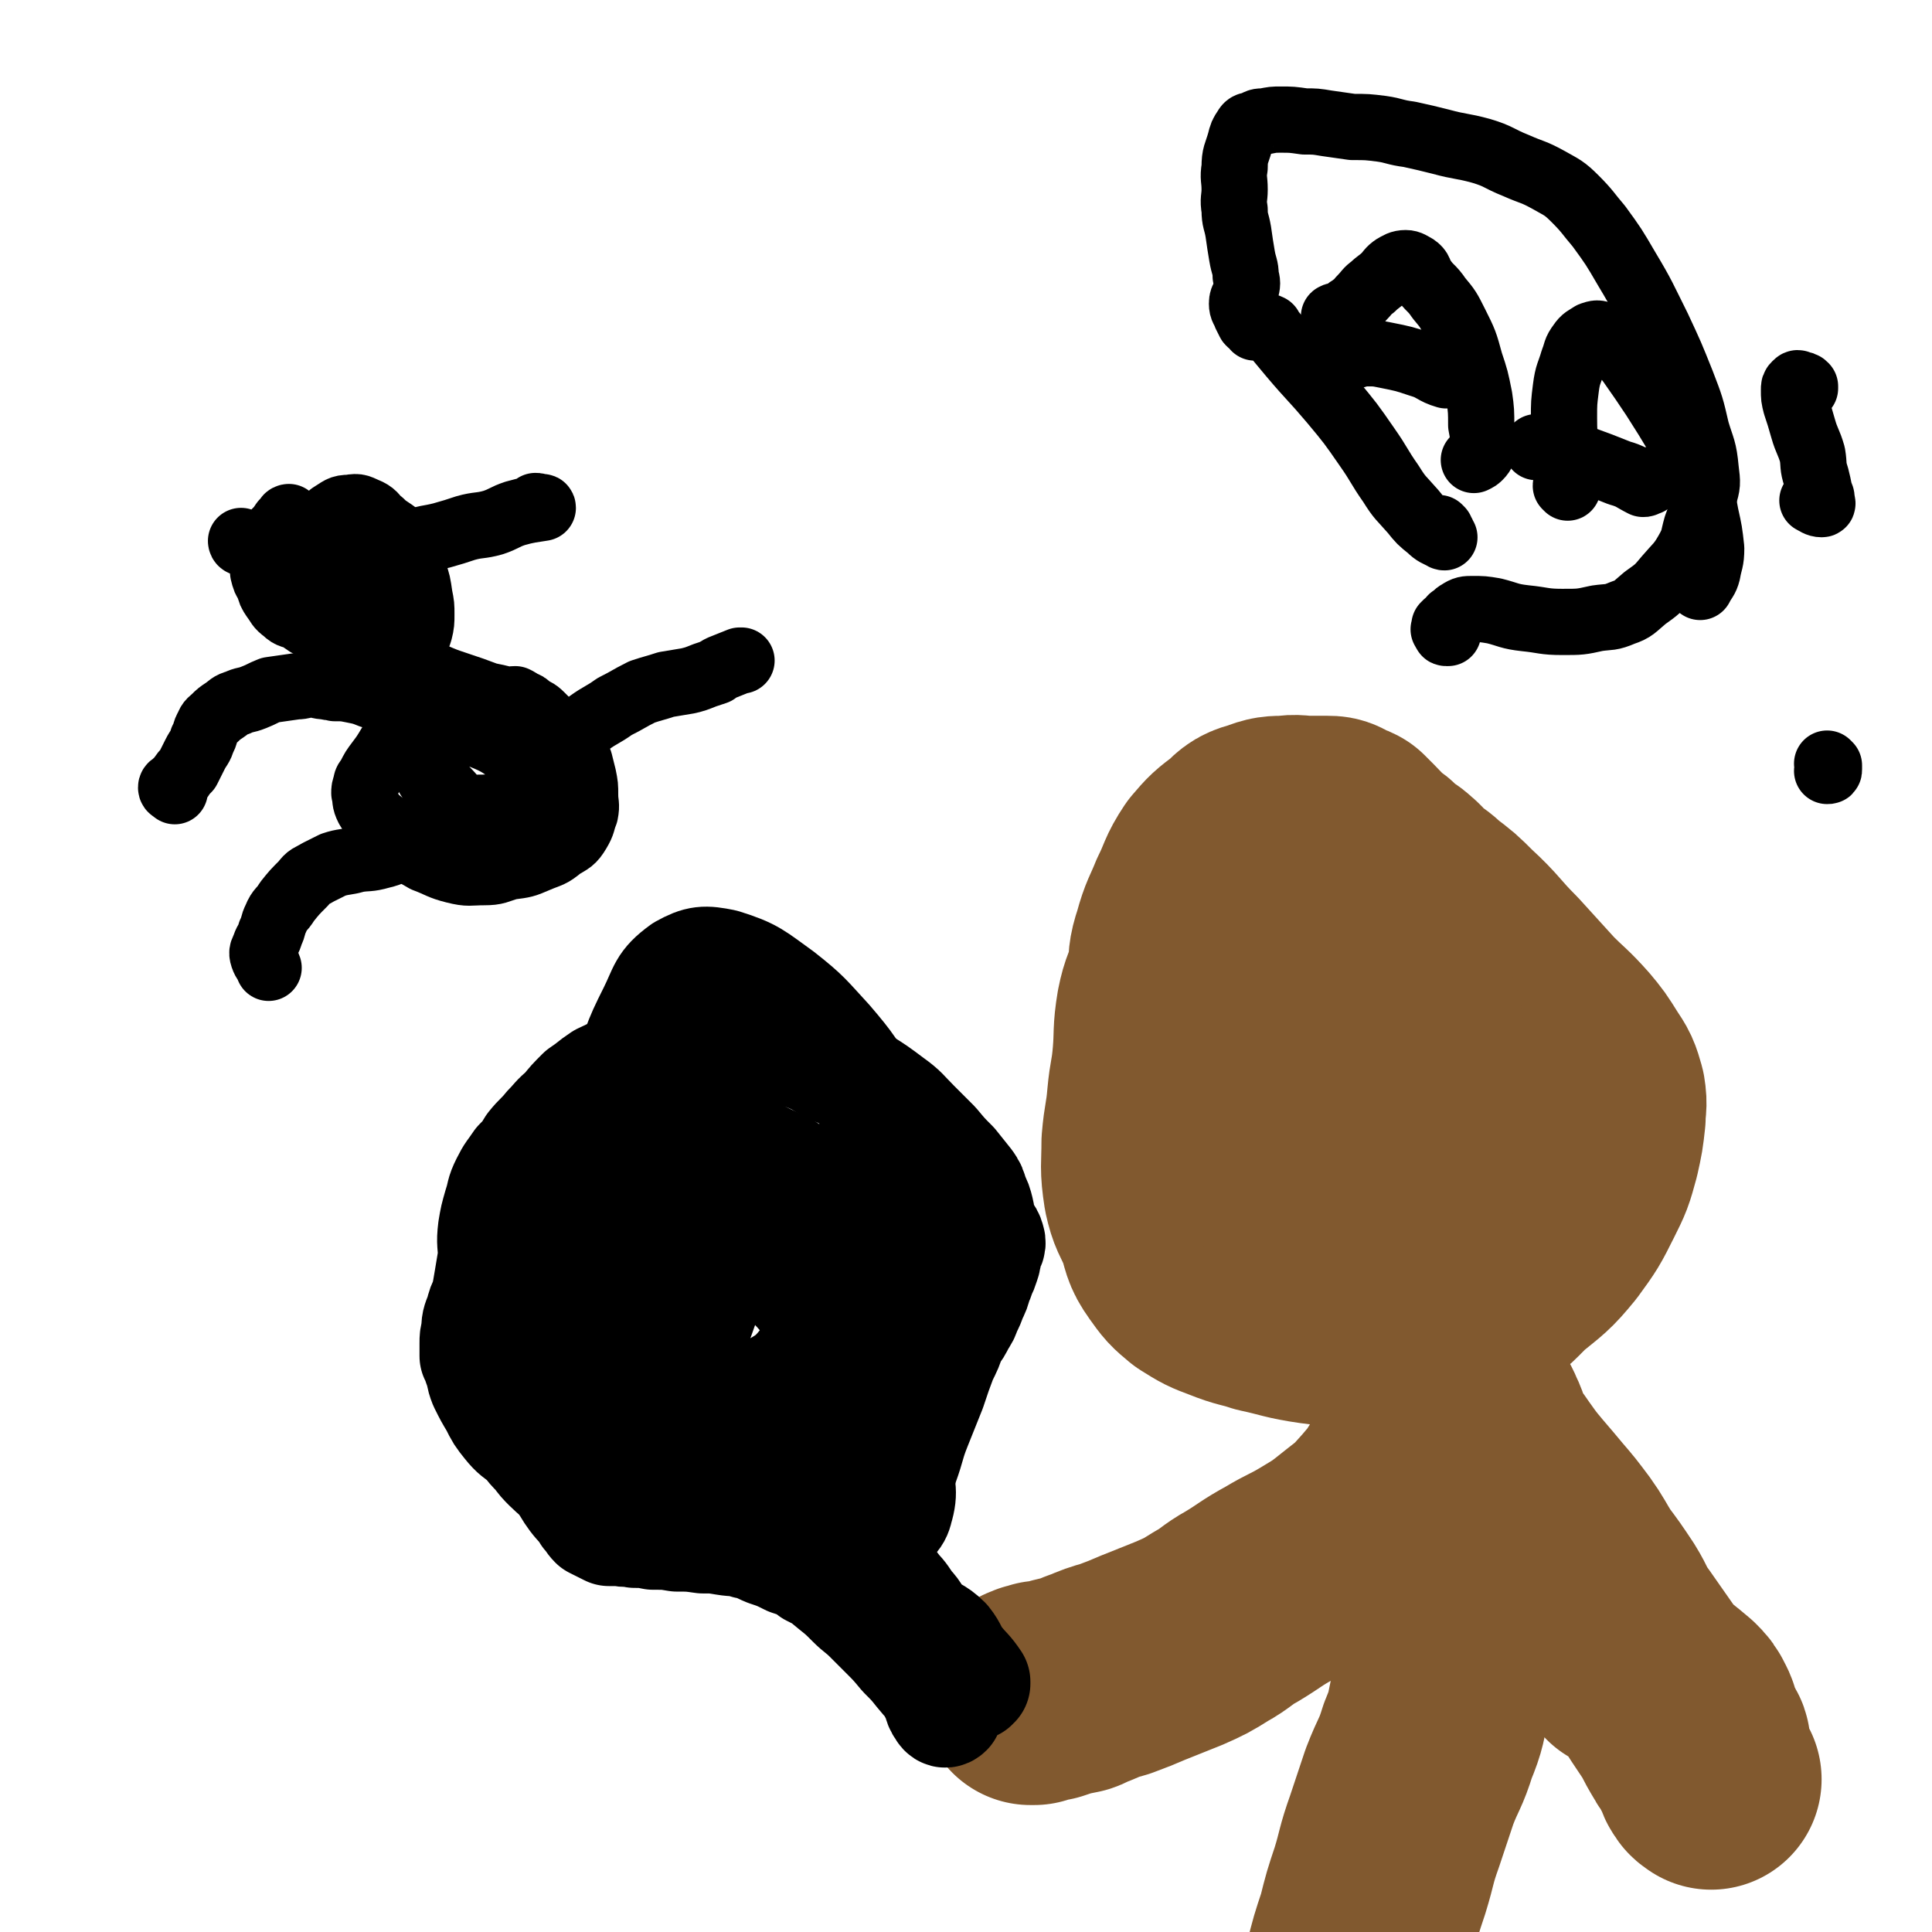 <svg viewBox='0 0 1050 1050' version='1.1' xmlns='http://www.w3.org/2000/svg' xmlns:xlink='http://www.w3.org/1999/xlink'><g fill='none' stroke='#81592F' stroke-width='120' stroke-linecap='round' stroke-linejoin='round'><path d='M744,466c0,0 -1,-1 -1,-1 0,1 1,1 2,2 0,0 0,0 1,0 0,0 0,1 1,1 1,1 1,0 2,1 2,2 2,2 4,4 4,3 4,2 7,5 4,3 3,4 7,7 4,3 5,3 9,7 8,6 8,6 15,13 12,11 11,12 23,24 10,11 10,11 20,22 8,8 9,8 17,17 5,6 5,6 10,14 4,6 4,6 6,13 1,6 0,6 0,12 -1,9 -1,9 -3,18 -3,11 -3,11 -8,21 -6,12 -6,12 -14,23 -9,11 -10,11 -21,20 -9,9 -9,10 -20,15 -13,6 -14,5 -28,8 -13,3 -14,3 -27,4 -15,0 -16,0 -31,-2 -14,-2 -14,-3 -28,-6 -9,-3 -9,-2 -19,-6 -8,-3 -8,-3 -16,-8 -6,-5 -6,-5 -11,-12 -5,-7 -4,-8 -7,-17 -4,-9 -5,-9 -7,-18 -2,-13 -1,-13 -1,-26 1,-12 2,-12 3,-24 1,-11 2,-11 3,-23 1,-12 0,-13 2,-25 2,-10 3,-9 6,-19 1,-9 0,-9 3,-18 3,-11 4,-11 8,-21 5,-10 4,-11 10,-20 6,-7 6,-7 14,-13 5,-5 5,-5 12,-7 5,-2 6,-2 12,-2 6,-1 6,0 12,0 5,0 5,0 10,0 3,0 3,0 6,2 3,1 3,1 5,2 8,8 8,8 15,16 1,0 1,0 1,1 '/><path d='M744,527c0,-1 -1,-2 -1,-1 0,0 1,0 2,1 2,1 2,1 3,2 2,3 3,3 4,6 8,17 10,16 15,35 4,14 3,15 3,30 0,15 0,15 -3,30 -2,11 -1,12 -6,21 -5,8 -6,8 -14,13 -5,4 -5,4 -11,6 -5,1 -6,0 -10,-1 -6,-2 -6,-3 -10,-7 -6,-6 -6,-7 -10,-15 -5,-12 -5,-13 -8,-26 -2,-14 -4,-14 -3,-27 0,-14 1,-15 5,-28 3,-11 4,-12 10,-22 4,-7 4,-8 11,-14 4,-4 5,-4 11,-6 5,-1 6,-1 11,0 4,1 4,2 8,5 4,4 3,4 7,9 3,5 4,5 7,11 3,9 3,9 4,18 2,11 2,11 2,22 -1,8 -1,8 -4,15 -3,6 -4,8 -9,10 -8,2 -9,0 -17,-3 -16,-6 -16,-6 -31,-15 -14,-9 -14,-9 -26,-20 -9,-9 -8,-10 -14,-22 -5,-10 -6,-10 -9,-21 -3,-12 -1,-13 -3,-25 0,0 0,0 0,-1 '/><path d='M784,717c0,0 -1,-1 -1,-1 0,1 1,1 2,2 1,1 1,1 1,2 1,2 1,2 2,4 1,3 0,3 1,7 1,4 1,4 2,7 1,6 0,6 2,11 2,7 2,7 4,14 2,5 3,5 5,10 3,6 2,7 5,12 4,7 4,6 8,12 5,7 5,7 10,13 6,7 6,7 11,13 6,7 6,7 12,15 5,7 5,8 10,16 6,8 6,8 12,17 5,8 4,9 10,17 7,10 7,10 14,20 5,8 5,8 10,16 4,6 4,6 8,12 3,6 3,6 6,11 2,4 3,3 5,7 2,3 1,4 3,7 1,2 0,2 2,4 0,1 1,1 2,2 0,0 0,0 0,0 0,0 0,0 -1,-1 -1,-2 -1,-2 -2,-4 -2,-4 -3,-4 -4,-7 0,-3 1,-3 1,-6 0,-2 -1,-2 -2,-4 -2,-2 -2,-2 -3,-5 0,-2 0,-2 -1,-4 0,-2 0,-2 -1,-4 -2,-4 -2,-4 -5,-7 -13,-11 -13,-10 -27,-21 -1,-1 -1,-1 -2,-1 '/><path d='M780,773c0,0 -1,-1 -1,-1 0,0 1,1 1,2 1,1 0,1 0,2 0,2 0,2 -1,4 -2,6 -3,5 -6,11 -4,6 -4,6 -9,13 -5,8 -5,8 -11,15 -8,9 -8,9 -17,16 -10,8 -10,8 -20,14 -10,6 -10,5 -20,11 -11,6 -11,7 -21,13 -9,5 -8,6 -17,11 -8,5 -8,5 -17,9 -10,4 -10,4 -20,8 -7,3 -7,3 -15,6 -7,2 -7,2 -14,5 -4,1 -4,2 -7,3 -5,1 -5,1 -9,2 -3,1 -3,1 -6,2 -2,0 -2,0 -4,0 -2,1 -2,1 -3,1 -1,0 -1,0 -1,1 0,0 0,0 0,0 -1,0 -1,0 -1,0 0,0 0,0 -1,0 0,0 0,0 0,0 '/><path d='M773,768c0,0 -1,-1 -1,-1 1,0 2,1 3,2 2,1 2,1 3,2 2,1 2,1 3,3 2,5 2,5 4,10 3,9 3,9 4,19 2,12 2,12 3,24 1,20 1,20 0,39 -1,16 -1,16 -3,31 -2,12 -3,12 -6,24 -3,13 -2,13 -7,25 -4,13 -5,12 -10,25 -4,12 -4,12 -8,24 -5,14 -4,14 -8,27 -4,12 -4,12 -7,24 -4,12 -4,12 -7,24 -3,10 -2,10 -5,21 -2,8 -2,8 -4,17 -2,8 -2,8 -3,17 -1,6 -1,6 -2,12 -1,4 -1,4 -1,8 -1,5 -1,5 -2,10 0,3 0,3 -1,6 '/></g>
<g fill='none' stroke='#000000' stroke-width='60' stroke-linecap='round' stroke-linejoin='round'><path d='M529,916c0,0 -1,-1 -1,-1 1,0 1,0 2,0 0,0 0,-1 0,-1 -4,-6 -5,-6 -9,-11 -4,-5 -3,-6 -7,-11 -6,-6 -7,-4 -13,-10 -4,-4 -3,-5 -7,-9 -3,-4 -3,-5 -7,-9 -2,-3 -2,-3 -5,-6 -3,-3 -3,-2 -5,-5 -1,-2 -1,-2 -2,-4 -1,-1 0,-1 -1,-3 -1,-1 -1,-1 -2,-2 0,0 0,0 0,-1 0,-1 0,-1 -1,-1 0,-1 -1,-1 -1,-1 0,0 0,0 0,0 0,-1 1,-1 1,-2 0,-2 0,-2 0,-3 2,-3 2,-3 4,-5 2,-4 2,-4 4,-8 3,-5 3,-4 6,-10 3,-8 3,-8 6,-17 4,-11 3,-11 7,-21 4,-10 4,-10 8,-20 3,-9 3,-9 6,-17 3,-6 3,-6 5,-12 3,-4 3,-4 5,-8 2,-3 2,-3 3,-6 2,-4 2,-4 3,-7 2,-4 2,-4 3,-8 1,-2 1,-2 2,-5 1,-2 1,-2 2,-5 1,-3 1,-3 1,-6 1,-4 3,-4 2,-7 -1,-4 -3,-4 -4,-8 -2,-4 -1,-4 -2,-8 -1,-4 -1,-4 -3,-8 -1,-4 -1,-4 -3,-7 -4,-5 -4,-5 -8,-10 -5,-5 -5,-5 -10,-11 -5,-5 -5,-5 -11,-11 -6,-6 -6,-7 -13,-12 -8,-6 -8,-6 -16,-11 -8,-4 -8,-4 -16,-7 -7,-4 -6,-4 -13,-7 -6,-2 -6,-2 -12,-3 -6,-2 -6,-2 -13,-2 -5,0 -5,0 -11,1 -6,1 -6,1 -11,2 -6,0 -6,0 -12,1 -6,1 -6,1 -13,2 -6,1 -7,1 -13,2 -7,2 -7,2 -14,4 -6,2 -7,2 -13,5 -6,4 -5,4 -11,8 -5,5 -5,5 -9,10 -5,4 -5,5 -9,9 -4,5 -5,5 -9,10 -3,5 -3,5 -7,9 -4,6 -4,5 -7,11 -3,6 -2,6 -4,12 -2,7 -2,7 -3,13 -1,8 0,8 0,15 -1,6 -1,6 -2,12 -1,6 -1,6 -2,11 -2,4 -2,4 -3,8 -2,5 -2,5 -2,9 -1,4 -1,4 -1,7 0,3 0,3 0,7 1,2 1,2 2,5 2,5 1,5 3,10 3,6 3,6 6,11 3,6 3,6 7,11 4,5 5,5 10,9 3,4 3,4 6,7 3,4 3,4 6,7 4,4 5,4 8,8 3,4 3,5 6,9 3,4 4,4 7,9 2,2 2,3 4,5 2,1 2,1 4,2 2,1 2,1 4,2 3,0 3,0 6,0 4,1 4,0 8,1 5,0 5,0 10,1 7,0 7,0 13,1 7,0 7,0 14,1 6,0 6,0 12,1 6,1 6,0 12,2 6,1 6,2 11,4 6,2 6,2 12,5 6,2 7,2 12,6 6,3 6,3 12,8 5,4 5,4 10,9 4,4 5,4 9,8 5,5 5,5 9,9 5,5 5,5 10,11 5,5 5,5 9,10 4,5 5,5 8,11 3,4 1,5 4,9 1,2 2,2 3,1 0,0 0,0 0,-1 '/><path d='M345,647c0,0 -1,0 -1,-1 0,0 1,0 2,0 1,0 1,-1 3,-1 1,0 1,0 3,0 4,1 4,1 7,2 6,2 6,2 11,5 7,5 7,5 15,10 12,8 13,7 23,16 19,16 20,16 35,34 18,22 18,23 31,48 9,17 8,18 13,37 2,11 4,13 1,23 -1,5 -4,7 -9,8 -10,0 -11,-3 -21,-7 -21,-9 -22,-8 -41,-19 -21,-12 -23,-11 -39,-28 -16,-16 -16,-17 -25,-38 -10,-21 -9,-22 -13,-45 -5,-25 -4,-26 -4,-51 1,-26 1,-26 6,-51 4,-20 4,-21 13,-39 6,-12 5,-15 16,-23 9,-5 12,-5 22,-3 16,5 17,7 31,17 14,11 14,12 26,25 12,14 12,15 22,31 8,13 9,13 14,27 4,12 4,12 4,25 0,16 0,16 -3,31 -4,21 -4,21 -12,40 -7,19 -5,21 -17,36 -12,15 -14,15 -30,25 -15,9 -16,10 -33,12 -15,2 -16,1 -31,-2 -13,-3 -14,-2 -25,-9 -10,-6 -11,-7 -16,-17 -7,-14 -6,-15 -9,-31 -3,-14 -3,-15 -2,-30 0,-18 -1,-19 4,-36 3,-15 3,-16 12,-28 7,-10 8,-11 19,-17 10,-6 11,-6 22,-6 12,-1 12,1 24,4 12,3 12,3 24,9 11,5 11,5 21,13 5,6 6,6 9,13 4,10 4,11 5,21 1,15 2,16 -1,30 -3,15 -2,17 -11,30 -9,12 -11,13 -24,20 -13,8 -14,9 -29,11 -18,3 -19,3 -37,0 -11,-2 -13,-2 -21,-10 -10,-11 -9,-13 -14,-27 -6,-17 -5,-18 -6,-36 -1,-18 -1,-19 0,-37 2,-19 1,-19 5,-37 2,-12 2,-13 7,-23 3,-5 4,-6 9,-7 5,-1 7,1 11,4 7,4 7,5 13,11 7,7 6,7 12,15 7,10 9,9 13,20 5,12 4,13 5,26 2,13 2,13 1,26 -1,12 -1,12 -5,23 -4,9 -3,11 -9,17 -8,8 -9,7 -18,12 -6,3 -6,2 -12,3 -1,1 -3,2 -3,1 0,-7 1,-9 4,-17 5,-13 5,-13 11,-25 7,-14 8,-14 15,-28 5,-9 4,-10 10,-19 3,-5 3,-6 8,-9 2,-1 4,-1 5,1 2,2 2,3 2,7 0,7 -1,7 -2,14 -3,15 -2,16 -7,30 -6,15 -7,15 -16,29 -4,6 -5,6 -11,11 '/></g>
<g fill='none' stroke='#000000' stroke-width='36' stroke-linecap='round' stroke-linejoin='round'><path d='M783,288c0,0 -1,-1 -1,-1 0,1 1,2 2,3 0,1 0,1 0,1 0,1 1,1 1,1 -4,-2 -5,-2 -8,-5 -5,-4 -5,-4 -9,-9 -7,-8 -7,-7 -12,-15 -7,-10 -6,-10 -13,-20 -9,-13 -9,-13 -19,-25 -11,-13 -11,-12 -22,-25 -5,-6 -5,-6 -10,-12 -2,-2 -2,-2 -3,-3 0,0 0,-1 0,0 0,0 0,0 0,0 0,0 1,0 1,0 -1,0 -1,0 -3,0 0,0 0,0 0,0 -2,0 -2,0 -3,0 -1,0 -1,0 -2,0 0,-1 0,-1 -1,-2 -1,0 -1,0 -2,-1 -1,-2 -1,-2 -2,-4 -1,-3 -2,-3 -2,-6 0,-4 2,-3 2,-7 1,-4 1,-4 0,-8 0,-5 -1,-5 -2,-11 -1,-6 -1,-6 -2,-13 -1,-6 -2,-6 -2,-12 -1,-6 0,-6 0,-11 0,-6 -1,-6 0,-12 0,-7 1,-7 3,-14 1,-4 1,-4 3,-7 1,-2 2,-2 4,-2 3,-2 3,-2 6,-2 5,-1 5,-1 9,-1 6,0 6,0 13,1 6,0 6,0 12,1 7,1 7,1 14,2 8,0 8,0 16,1 7,1 7,2 15,3 9,2 9,2 17,4 11,3 11,2 22,5 10,3 9,4 19,8 9,4 9,3 18,8 7,4 8,4 14,10 7,7 7,8 13,15 8,11 8,11 15,23 9,15 9,16 17,32 7,15 7,15 13,30 5,13 5,13 8,26 3,10 4,10 5,21 1,8 1,8 -1,15 -1,8 -1,8 -4,16 -2,7 -1,7 -5,14 -4,7 -5,7 -11,14 -5,6 -5,6 -12,11 -6,5 -6,6 -12,8 -7,3 -7,2 -14,3 -9,2 -9,2 -19,2 -10,0 -10,-1 -20,-2 -9,-1 -9,-2 -17,-4 -6,-1 -6,-1 -12,-1 -3,0 -4,0 -7,2 -2,1 -2,2 -4,3 -1,2 -1,2 -3,3 -1,1 -1,2 -1,3 -1,0 0,0 1,1 0,0 0,0 1,0 0,1 0,1 0,1 0,0 -1,0 -1,0 -1,0 0,-1 0,-1 0,-1 0,-1 -1,-3 '/><path d='M726,173c0,-1 -1,-1 -1,-1 1,-1 2,1 3,0 2,-1 2,-1 4,-3 2,-2 2,-1 4,-3 3,-2 2,-2 4,-4 3,-3 3,-4 6,-6 3,-3 4,-3 7,-6 2,-2 2,-3 5,-5 2,-1 3,-2 6,-2 2,0 3,1 5,2 3,2 2,3 4,6 4,6 5,5 9,11 5,6 5,6 9,14 5,10 5,10 8,21 3,9 3,9 5,19 1,7 1,8 1,15 1,5 1,6 1,11 0,3 0,4 -2,6 -1,1 -1,1 -3,2 '/><path d='M789,204c0,0 0,-1 -1,-1 -1,0 -1,1 -2,1 -7,-2 -7,-4 -14,-6 -9,-3 -9,-3 -19,-5 -5,-1 -5,-1 -10,-1 -3,0 -3,0 -6,1 0,0 0,0 0,0 '/><path d='M852,265c0,0 -1,-1 -1,-1 0,-1 1,-1 1,-2 0,-1 0,-1 0,-3 0,-2 0,-2 0,-5 -1,-13 -2,-13 -2,-27 0,-8 0,-8 1,-16 1,-8 2,-8 4,-15 2,-5 1,-5 4,-9 2,-3 3,-3 6,-5 3,-1 3,-1 6,0 3,1 4,1 6,4 5,5 5,6 9,11 7,10 7,10 13,19 7,11 7,11 13,21 5,11 5,11 9,22 4,10 4,10 6,21 2,9 2,9 3,18 0,7 -1,7 -2,13 -1,4 -2,4 -4,8 0,0 0,0 0,0 '/><path d='M896,262c0,0 -1,-1 -1,-1 0,0 0,1 -1,1 0,1 0,1 -1,1 -6,-3 -6,-4 -13,-6 -10,-4 -10,-4 -21,-8 -11,-3 -11,-3 -23,-6 0,0 0,0 -1,0 '/><path d='M980,212c-1,-1 -2,-1 -1,-1 0,0 1,0 2,0 0,0 0,-1 0,-1 -1,-1 -1,-1 -3,-1 -1,-1 -1,-1 -2,0 -1,1 -1,1 -1,3 0,4 0,4 1,8 2,6 2,6 4,13 2,7 3,7 5,14 1,6 0,6 2,12 1,4 1,4 2,9 0,1 1,1 1,3 0,2 1,3 0,3 -2,0 -3,-1 -5,-2 '/><path d='M994,416c0,0 -1,-1 -1,-1 0,0 0,1 1,1 0,1 0,1 0,1 0,1 0,1 0,1 0,1 0,1 -1,1 '/><path d='M132,295c0,0 -1,-1 -1,-1 0,0 0,1 1,1 1,1 1,0 3,0 2,0 2,0 4,0 8,-1 8,-1 15,-3 4,0 4,0 8,-1 4,-2 4,-3 8,-5 2,-1 3,-1 5,-2 3,-2 3,-2 5,-4 5,-3 5,-4 10,-4 5,-1 5,0 10,2 4,2 3,3 7,6 2,2 2,2 5,4 3,2 3,2 5,4 3,4 2,4 4,8 2,6 2,6 4,11 2,6 2,6 3,13 1,5 1,5 1,10 0,4 0,5 -1,9 -1,3 -1,4 -3,5 -4,3 -5,2 -10,2 -6,1 -6,1 -13,-1 -8,-1 -8,-2 -16,-4 -7,-3 -8,-2 -15,-4 -4,-2 -4,-2 -8,-5 -4,-2 -5,-1 -8,-4 -4,-3 -3,-3 -6,-7 -2,-3 -2,-3 -3,-7 -2,-3 -2,-3 -3,-7 0,-3 0,-3 0,-6 0,-3 1,-3 1,-6 1,-2 1,-2 2,-4 1,-3 2,-3 3,-5 3,-3 3,-3 5,-6 2,-1 2,-2 3,-3 0,0 -1,0 -1,1 1,0 1,0 2,1 '/><path d='M232,365c0,0 -1,-1 -1,-1 0,0 0,1 1,2 1,1 1,1 3,1 7,3 7,3 13,5 9,3 9,3 17,6 5,1 5,1 9,2 3,1 3,0 6,0 2,1 2,1 3,2 3,1 3,1 5,3 3,2 3,1 6,4 4,4 4,4 9,9 4,3 4,3 8,7 2,4 2,5 4,9 1,4 1,4 2,8 1,5 1,5 1,10 0,5 1,5 0,10 -2,5 -1,5 -4,10 -3,5 -4,5 -9,8 -6,5 -6,4 -13,7 -7,3 -7,3 -15,4 -7,2 -7,3 -14,3 -8,0 -8,1 -16,-1 -8,-2 -8,-3 -16,-6 -7,-4 -7,-4 -13,-9 -6,-4 -6,-5 -10,-10 -5,-4 -5,-4 -8,-9 -2,-4 -1,-4 -2,-8 0,-2 0,-2 1,-5 0,-2 1,-2 2,-4 2,-4 2,-4 5,-8 3,-4 3,-4 6,-9 3,-3 3,-3 6,-7 2,-2 2,-2 5,-4 1,-2 1,-2 2,-3 2,-1 2,-1 4,-2 1,0 1,-1 3,-1 1,0 1,1 2,2 1,1 2,1 3,1 '/><path d='M292,409c0,0 -1,-1 -1,-1 2,1 3,2 4,4 1,2 2,2 1,4 -2,5 -2,5 -6,9 -3,5 -3,5 -8,8 -5,3 -5,3 -10,5 -7,1 -7,1 -14,1 -4,0 -4,0 -8,-2 -6,-2 -6,-2 -11,-6 -3,-3 -3,-3 -5,-7 -2,-3 -2,-3 -3,-6 -1,-4 -1,-4 -3,-7 -1,-3 -2,-3 -1,-6 0,-2 1,-3 2,-5 2,-2 3,-2 5,-3 5,-2 5,-3 10,-2 9,1 9,1 18,5 10,4 10,5 19,11 5,4 5,4 9,9 3,3 5,3 6,7 0,3 -2,3 -4,6 -2,3 -2,3 -4,6 -2,2 -2,2 -5,4 -3,1 -3,1 -7,2 -3,1 -3,2 -7,1 -4,0 -5,0 -9,-2 -5,-2 -5,-3 -9,-6 -5,-4 -5,-5 -9,-9 -4,-4 -5,-4 -8,-8 -4,-5 -4,-5 -7,-11 -2,-5 -3,-5 -4,-10 -1,-4 0,-4 0,-8 1,-2 1,-2 2,-4 0,-1 0,-1 1,-2 0,-1 0,0 0,0 0,0 -1,0 -1,1 0,1 0,1 1,2 '/><path d='M182,324c0,0 -1,-1 -1,-1 1,0 2,1 3,1 1,1 1,0 2,0 1,-2 2,-2 3,-4 1,-2 1,-2 1,-4 0,-1 0,-1 1,-2 0,-1 0,-2 1,-1 1,0 0,1 1,2 1,2 1,2 3,5 3,4 3,4 6,8 2,3 3,3 4,7 1,3 1,3 0,7 0,4 0,4 -2,8 -1,2 -1,3 -3,4 -2,2 -3,1 -6,1 -4,0 -4,0 -8,-1 -4,-1 -4,-1 -7,-4 -3,-1 -3,-2 -5,-5 -1,-2 -1,-2 -2,-5 -1,-2 -1,-2 -2,-4 0,-1 0,-1 0,-3 1,-2 1,-2 2,-4 2,-3 1,-4 3,-6 2,-3 2,-3 5,-5 3,-1 3,-1 6,-2 3,0 3,0 6,0 3,0 3,0 6,1 2,1 2,1 4,3 2,1 2,1 3,3 2,3 1,4 1,7 0,3 0,3 -1,6 0,3 0,4 -2,6 -2,2 -2,2 -5,3 -3,1 -3,1 -6,1 -3,-1 -3,-2 -6,-4 -3,-2 -3,-2 -5,-5 -3,-3 -2,-3 -5,-7 -3,-4 -2,-4 -5,-8 -2,-4 -3,-3 -5,-7 -2,-2 -2,-2 -3,-5 -1,-1 -1,-2 -2,-2 0,0 0,1 0,2 0,0 -1,0 -1,0 2,2 3,2 5,5 0,0 0,0 0,0 '/><path d='M224,387c0,0 0,-1 -1,-1 0,0 0,0 0,0 -1,0 -1,0 -1,0 -1,0 -1,0 -1,0 -4,-1 -4,-2 -7,-3 -2,-1 -2,-1 -4,-2 -4,-1 -4,-2 -8,-3 -5,-2 -5,-2 -10,-3 -5,-1 -5,-1 -10,-1 -2,-1 -2,0 -5,-1 -4,0 -4,-1 -7,-1 -5,0 -5,1 -9,1 -7,1 -7,1 -14,2 -5,2 -4,2 -9,4 -5,2 -5,1 -9,3 -4,1 -4,2 -7,4 -3,2 -3,2 -5,4 -2,2 -3,2 -4,5 -2,3 -1,4 -3,7 -1,4 -2,4 -4,8 -2,4 -2,4 -4,8 -2,2 -2,2 -4,5 -2,2 -2,2 -3,3 -1,1 -2,1 -2,2 0,1 1,1 2,2 0,0 0,0 0,0 '/><path d='M215,460c0,0 -1,-1 -1,-1 0,0 1,1 2,2 0,1 0,1 -1,1 -4,2 -4,2 -8,3 -7,2 -7,1 -13,2 -7,2 -7,1 -13,3 -4,2 -4,2 -8,4 -5,3 -5,2 -8,6 -5,5 -5,5 -9,10 -3,5 -4,4 -6,9 -2,4 -1,4 -3,8 -1,4 -2,4 -3,7 -1,3 -2,3 -1,6 1,3 2,3 3,6 '/><path d='M290,419c-1,0 -2,-1 -1,-1 0,0 0,1 1,1 0,0 1,0 1,0 1,0 1,0 2,-1 3,-3 3,-3 6,-6 4,-4 5,-4 9,-8 6,-5 6,-6 12,-11 7,-5 7,-4 14,-9 8,-4 7,-4 15,-8 6,-2 7,-2 13,-4 6,-1 6,-1 12,-2 4,-1 4,-1 9,-3 3,-1 3,-1 6,-2 1,-1 1,-1 3,-2 5,-2 5,-2 10,-4 1,0 1,0 1,0 '/><path d='M292,276c0,0 -1,-1 -1,-1 1,0 1,0 2,1 1,0 2,-1 2,0 -6,1 -8,1 -15,3 -6,2 -6,3 -12,5 -7,2 -8,1 -15,3 -6,2 -6,2 -13,4 -8,2 -8,1 -15,4 -6,2 -6,3 -11,6 -6,3 -6,3 -12,6 -5,2 -5,2 -10,4 -4,2 -4,2 -8,4 -6,3 -6,4 -12,7 '/></g>
</svg>